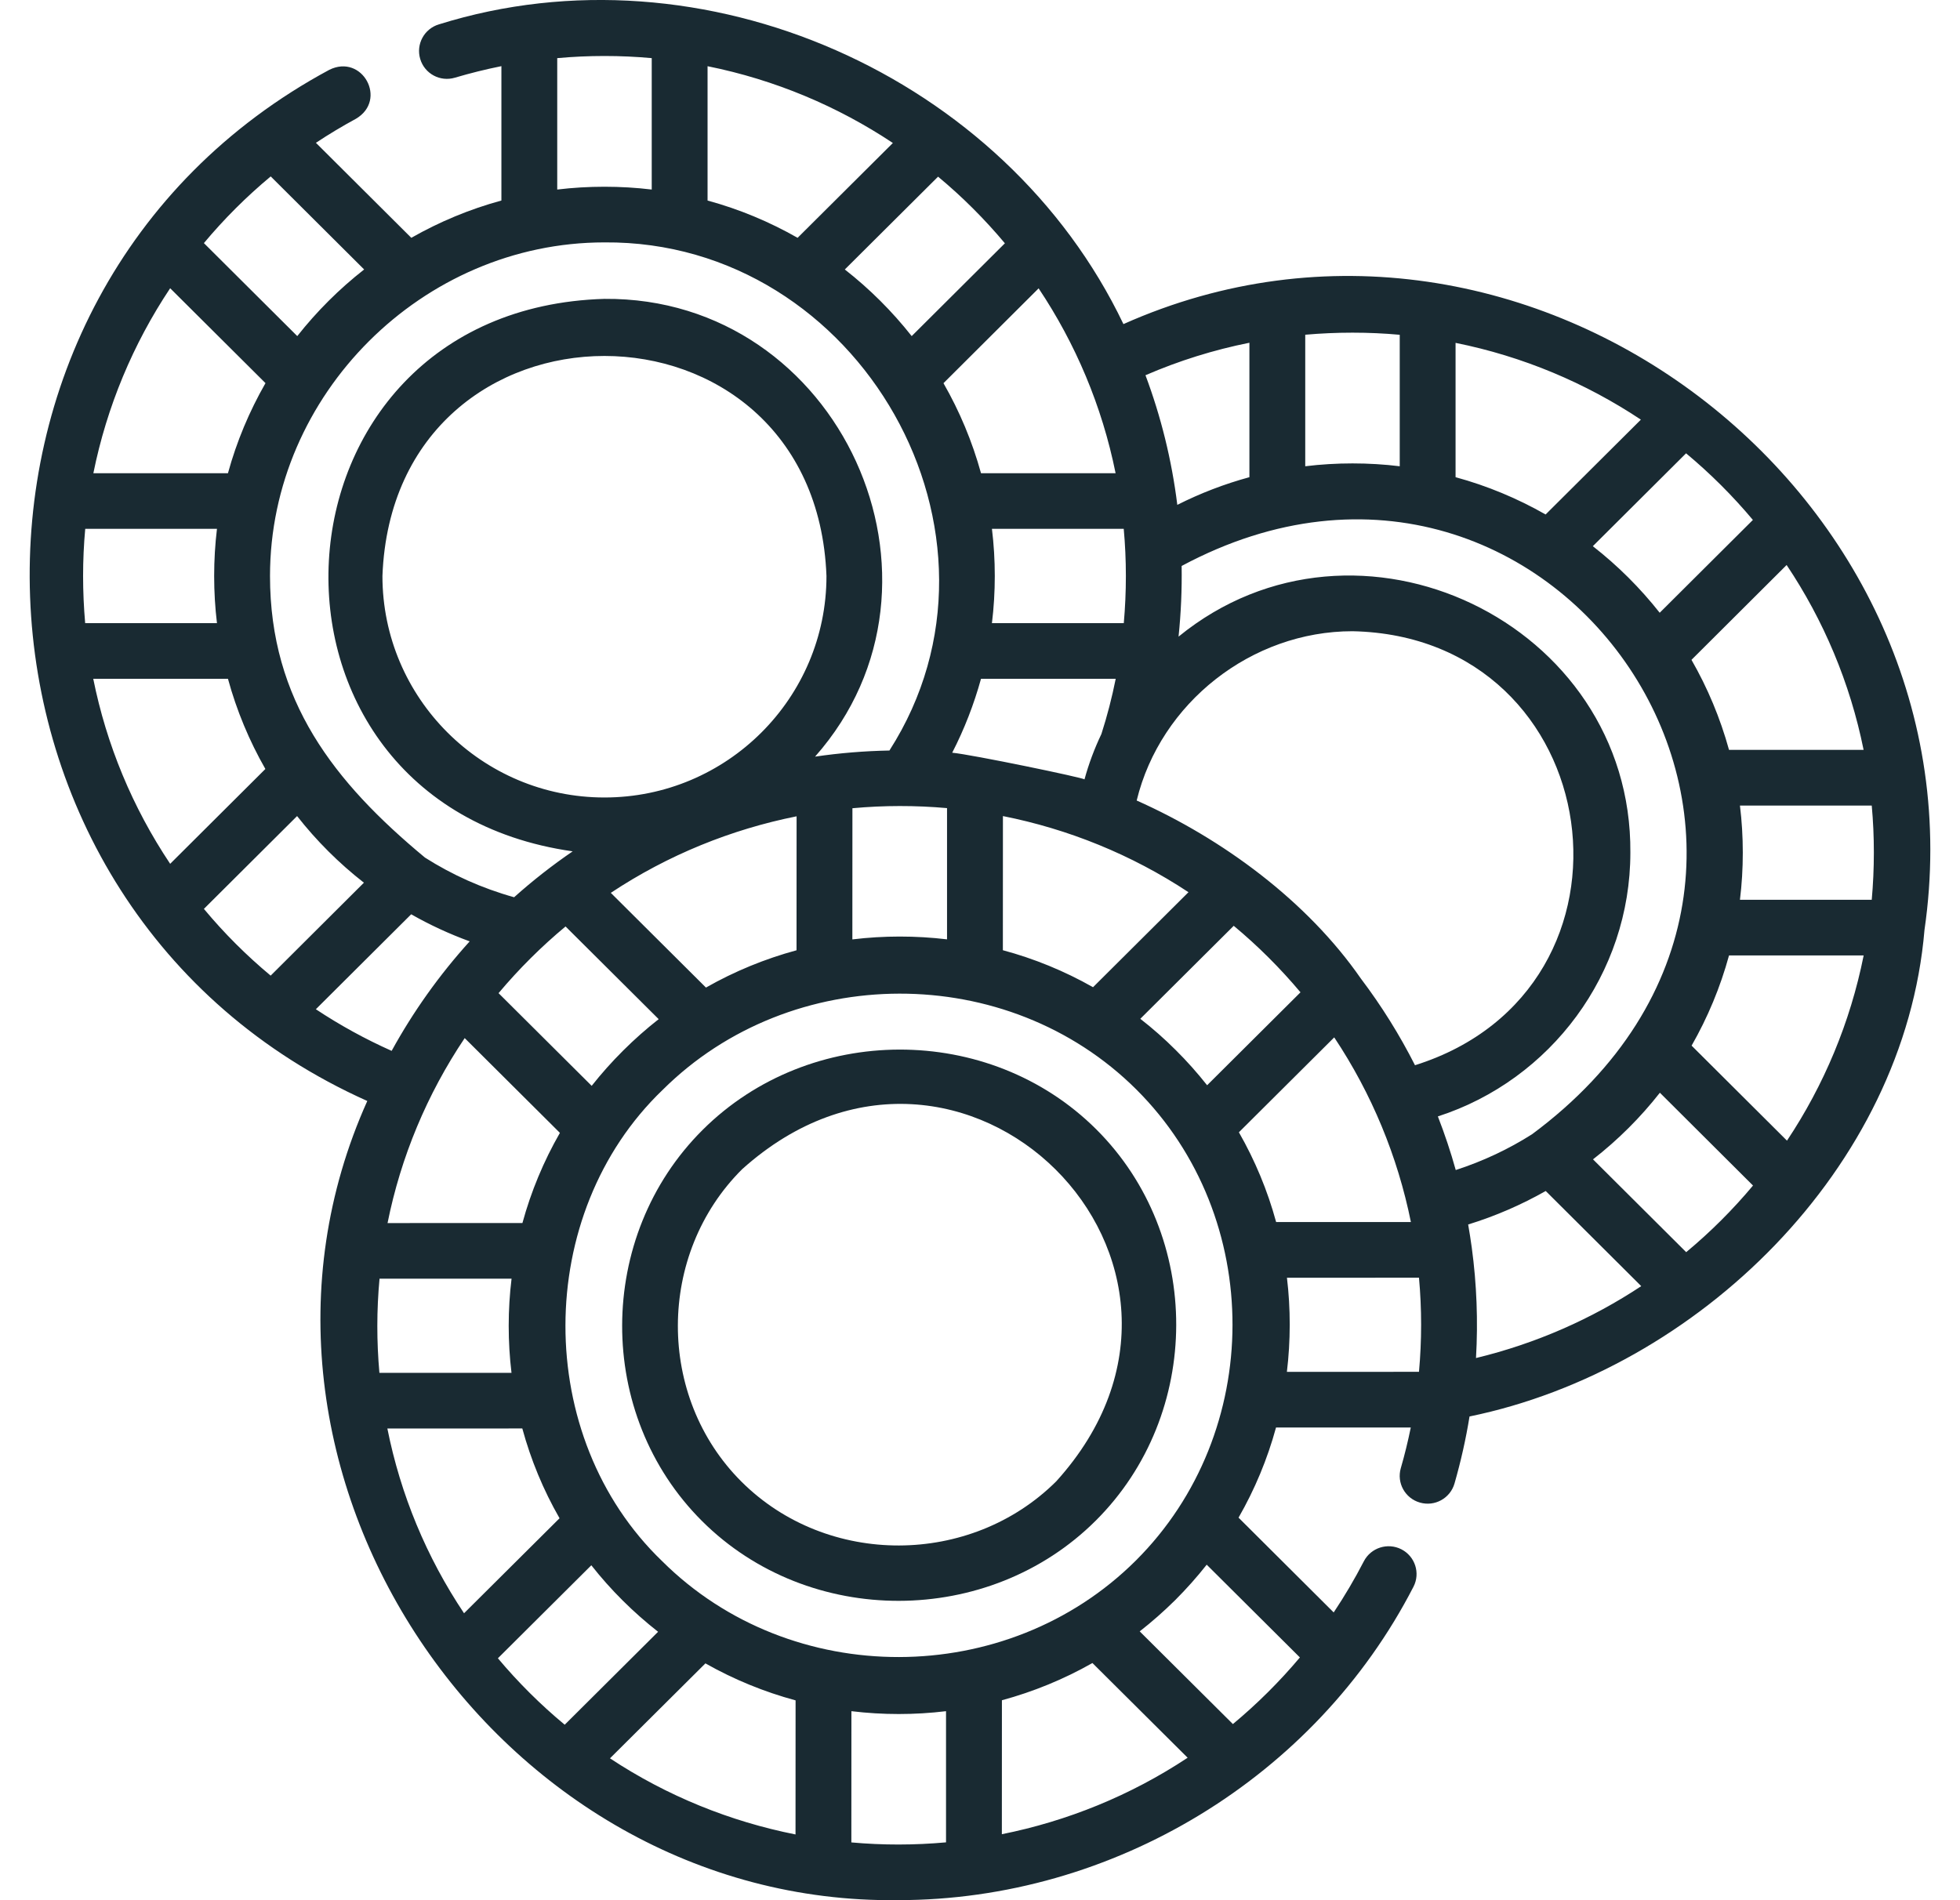 <svg width="33" height="32" viewBox="0 0 33 32" fill="none" xmlns="http://www.w3.org/2000/svg">
<path d="M32.402 15.661C33.465 8.338 25.704 2.43 18.915 5.458C16.917 1.276 11.836 -0.98 7.391 0.41C7.142 0.484 7.001 0.745 7.075 0.993C7.149 1.242 7.411 1.383 7.66 1.308C7.917 1.232 8.178 1.167 8.442 1.114V3.377C7.906 3.523 7.397 3.736 6.925 4.005L5.319 2.405C5.536 2.261 5.761 2.126 5.993 2C6.53 1.684 6.101 0.899 5.544 1.176C-1.473 4.954 -1.085 15.287 6.184 18.541C3.404 24.725 8.345 32.085 15.122 31.999C18.739 31.999 22.145 29.935 23.798 26.722C23.917 26.492 23.826 26.21 23.595 26.091C23.364 25.973 23.08 26.064 22.962 26.294C22.809 26.59 22.64 26.877 22.455 27.154L20.853 25.558C21.127 25.081 21.339 24.572 21.484 24.04L23.753 24.04C23.706 24.269 23.651 24.497 23.585 24.724C23.513 24.973 23.657 25.233 23.907 25.304C24.157 25.376 24.417 25.232 24.489 24.983C24.596 24.61 24.681 24.233 24.742 23.854C28.584 23.064 32.065 19.674 32.402 15.661ZM30.087 19.209L28.481 17.609C28.752 17.135 28.965 16.625 29.111 16.09H31.378C31.152 17.221 30.708 18.276 30.087 19.209ZM25.795 19.101C25.4 19.352 24.969 19.555 24.51 19.704C24.425 19.398 24.324 19.097 24.209 18.801C26.114 18.186 27.45 16.393 27.45 14.359C27.48 10.484 22.848 8.269 19.843 10.721C19.884 10.328 19.901 9.927 19.895 9.531C26.237 6.132 31.867 14.597 25.795 19.101ZM19.122 26.282C16.957 28.438 13.32 28.452 11.149 26.291C8.972 24.2 8.98 20.442 11.157 18.354C13.322 16.2 16.964 16.189 19.131 18.346C21.298 20.504 21.288 24.126 19.122 26.282ZM18.393 28.006L19.996 29.601C19.031 30.24 17.966 30.669 16.868 30.889L16.869 28.633C17.396 28.49 17.909 28.281 18.393 28.006ZM13.395 28.635L13.394 30.893C12.297 30.675 11.233 30.248 10.27 29.611L11.877 28.012C12.359 28.285 12.87 28.493 13.395 28.635ZM6.522 24.057L8.794 24.056C8.938 24.585 9.148 25.093 9.421 25.568L7.813 27.168C7.181 26.224 6.744 25.17 6.522 24.057ZM7.824 17.482L9.427 19.078C9.153 19.555 8.941 20.065 8.796 20.596L6.525 20.597C6.749 19.483 7.189 18.428 7.824 17.482ZM7.155 14.442C5.628 13.175 4.546 11.8 4.546 9.7C4.546 6.646 7.112 4.082 10.177 4.082C14.477 4.048 17.302 9.005 14.975 12.639C14.556 12.647 14.137 12.681 13.723 12.742C16.322 9.802 14.147 5 10.177 5.033C4.301 5.207 3.859 13.513 9.642 14.337C9.3 14.571 8.971 14.828 8.656 15.11C8.115 14.959 7.611 14.732 7.155 14.442ZM1.399 9.7C1.399 9.434 1.411 9.169 1.435 8.906H3.653C3.59 9.426 3.59 9.974 3.653 10.494H1.434C1.411 10.231 1.399 9.966 1.399 9.7ZM2.865 4.854L4.47 6.452C4.199 6.925 3.985 7.433 3.838 7.969H1.572C1.798 6.849 2.24 5.792 2.865 4.854ZM18.783 7.969H16.517C16.369 7.433 16.156 6.925 15.885 6.453L17.487 4.856C18.108 5.785 18.555 6.838 18.783 7.969ZM22.913 16.48C22.007 15.172 20.581 14.124 19.138 13.481C19.539 11.834 21.073 10.63 22.771 10.63C27.087 10.719 27.918 16.651 23.824 17.939C23.566 17.43 23.262 16.941 22.913 16.48ZM19.795 17.683C19.605 17.493 19.406 17.318 19.199 17.157L20.772 15.591C21.181 15.931 21.555 16.305 21.896 16.711L20.324 18.276C20.161 18.07 19.985 17.871 19.795 17.683ZM16.885 16.002L16.886 13.743C17.983 13.961 19.046 14.388 20.01 15.025L18.403 16.625C17.92 16.351 17.41 16.143 16.885 16.002ZM14.351 15.82L14.352 13.611C14.882 13.562 15.415 13.562 15.945 13.609L15.945 15.819C15.416 15.756 14.88 15.756 14.351 15.82ZM11.886 16.631L10.284 15.036C11.249 14.396 12.313 13.967 13.412 13.747L13.411 16.003C12.884 16.146 12.371 16.355 11.886 16.631ZM6.39 21.534L8.613 21.534C8.549 22.054 8.549 22.598 8.612 23.119L6.388 23.119C6.341 22.592 6.341 22.062 6.39 21.534ZM9.962 18.286L8.394 16.725C8.736 16.318 9.113 15.942 9.522 15.602L11.09 17.163C10.883 17.325 10.684 17.501 10.493 17.691C10.303 17.88 10.126 18.079 9.962 18.286ZM10.177 13.43C8.116 13.43 6.439 11.757 6.439 9.7C6.627 4.759 13.728 4.76 13.915 9.7C13.915 11.757 12.239 13.43 10.177 13.43ZM18.956 9.7C18.956 9.967 18.944 10.232 18.921 10.494H16.701C16.765 9.972 16.765 9.427 16.701 8.906H18.92C18.944 9.168 18.956 9.433 18.956 9.7ZM16.517 11.431H18.785C18.722 11.746 18.642 12.056 18.544 12.361C18.427 12.607 18.331 12.862 18.259 13.126C18.269 13.102 16.348 12.704 16.032 12.676C16.237 12.278 16.398 11.861 16.517 11.431ZM16.919 4.097L15.35 5.66C15.021 5.243 14.643 4.866 14.224 4.538L15.794 2.975C16.202 3.314 16.578 3.69 16.919 4.097ZM13.429 4.005C12.957 3.736 12.449 3.523 11.913 3.377V1.115C13.047 1.343 14.102 1.789 15.033 2.408L13.429 4.005ZM20.859 19.068L22.464 17.47C23.096 18.419 23.532 19.476 23.755 20.58L21.486 20.58C21.342 20.051 21.131 19.544 20.859 19.068ZM31.377 12.628H29.111C28.963 12.092 28.75 11.584 28.479 11.112L30.081 9.515C30.702 10.444 31.149 11.497 31.377 12.628ZM29.513 8.756L27.944 10.319C27.615 9.902 27.237 9.525 26.818 9.198L28.388 7.634C28.796 7.974 29.172 8.349 29.513 8.756ZM26.023 8.664C25.551 8.395 25.043 8.182 24.507 8.036V5.774C25.641 6.002 26.696 6.448 27.627 7.067L26.023 8.664ZM27.947 18.402L29.515 19.965C29.175 20.372 28.798 20.748 28.39 21.087L26.821 19.524C27.242 19.196 27.62 18.819 27.947 18.402ZM29.295 15.153C29.359 14.633 29.359 14.085 29.295 13.566H31.514C31.562 14.087 31.561 14.631 31.514 15.153H29.295ZM23.567 5.638V7.852C23.046 7.788 22.499 7.788 21.976 7.852V5.637C22.5 5.591 23.044 5.59 23.567 5.638ZM21.036 5.772V8.036C20.617 8.15 20.211 8.306 19.822 8.502C19.728 7.744 19.546 7.013 19.286 6.319C19.852 6.074 20.436 5.892 21.036 5.772ZM9.382 0.979C9.907 0.931 10.449 0.931 10.973 0.979V3.192C10.453 3.129 9.902 3.129 9.382 3.192V0.979ZM4.558 2.971L6.131 4.538C5.712 4.866 5.334 5.243 5.005 5.66L3.433 4.094C3.771 3.689 4.147 3.313 4.558 2.971ZM1.57 11.431H3.838C3.984 11.966 4.197 12.476 4.468 12.95L2.865 14.547C2.229 13.595 1.793 12.54 1.57 11.431ZM3.433 15.306L5.002 13.743C5.329 14.16 5.707 14.537 6.127 14.865L4.557 16.43C4.15 16.091 3.774 15.716 3.433 15.306ZM5.318 16.996L6.923 15.397C7.235 15.575 7.564 15.727 7.908 15.853C7.394 16.421 6.955 17.04 6.594 17.697C6.148 17.498 5.722 17.264 5.318 16.996ZM8.383 27.926L9.956 26.36C10.119 26.567 10.295 26.765 10.485 26.954C10.675 27.143 10.874 27.318 11.08 27.48L9.508 29.045C9.104 28.711 8.72 28.328 8.383 27.926ZM14.334 31.027L14.335 28.817C14.864 28.881 15.399 28.881 15.928 28.817L15.928 31.026C15.398 31.074 14.864 31.075 14.334 31.027ZM21.886 27.912C21.716 28.114 21.536 28.31 21.347 28.498C21.157 28.687 20.96 28.866 20.758 29.034L19.189 27.473C19.396 27.311 19.596 27.135 19.787 26.946C19.977 26.756 20.154 26.557 20.317 26.35L21.886 27.912ZM21.667 23.103C21.73 22.582 21.731 22.038 21.668 21.518L23.891 21.517C23.939 22.041 23.939 22.572 23.891 23.102L21.667 23.103ZM24.78 21.012C24.762 20.882 24.742 20.751 24.719 20.621C25.18 20.479 25.617 20.288 26.025 20.057L27.633 21.659C26.801 22.21 25.863 22.625 24.851 22.87C24.887 22.247 24.863 21.625 24.78 21.012Z" fill="#192A32"/>
<path d="M18.457 19.018C16.652 17.221 13.633 17.232 11.831 19.027C10.03 20.819 10.019 23.822 11.822 25.617C13.625 27.413 16.648 27.402 18.448 25.609C20.249 23.816 20.259 20.813 18.457 19.018ZM17.784 24.946C16.343 26.38 13.93 26.391 12.486 24.954C11.049 23.523 11.059 21.119 12.495 19.69C16.184 16.375 21.115 21.264 17.784 24.946Z" fill="#192A32"/>
</svg>
